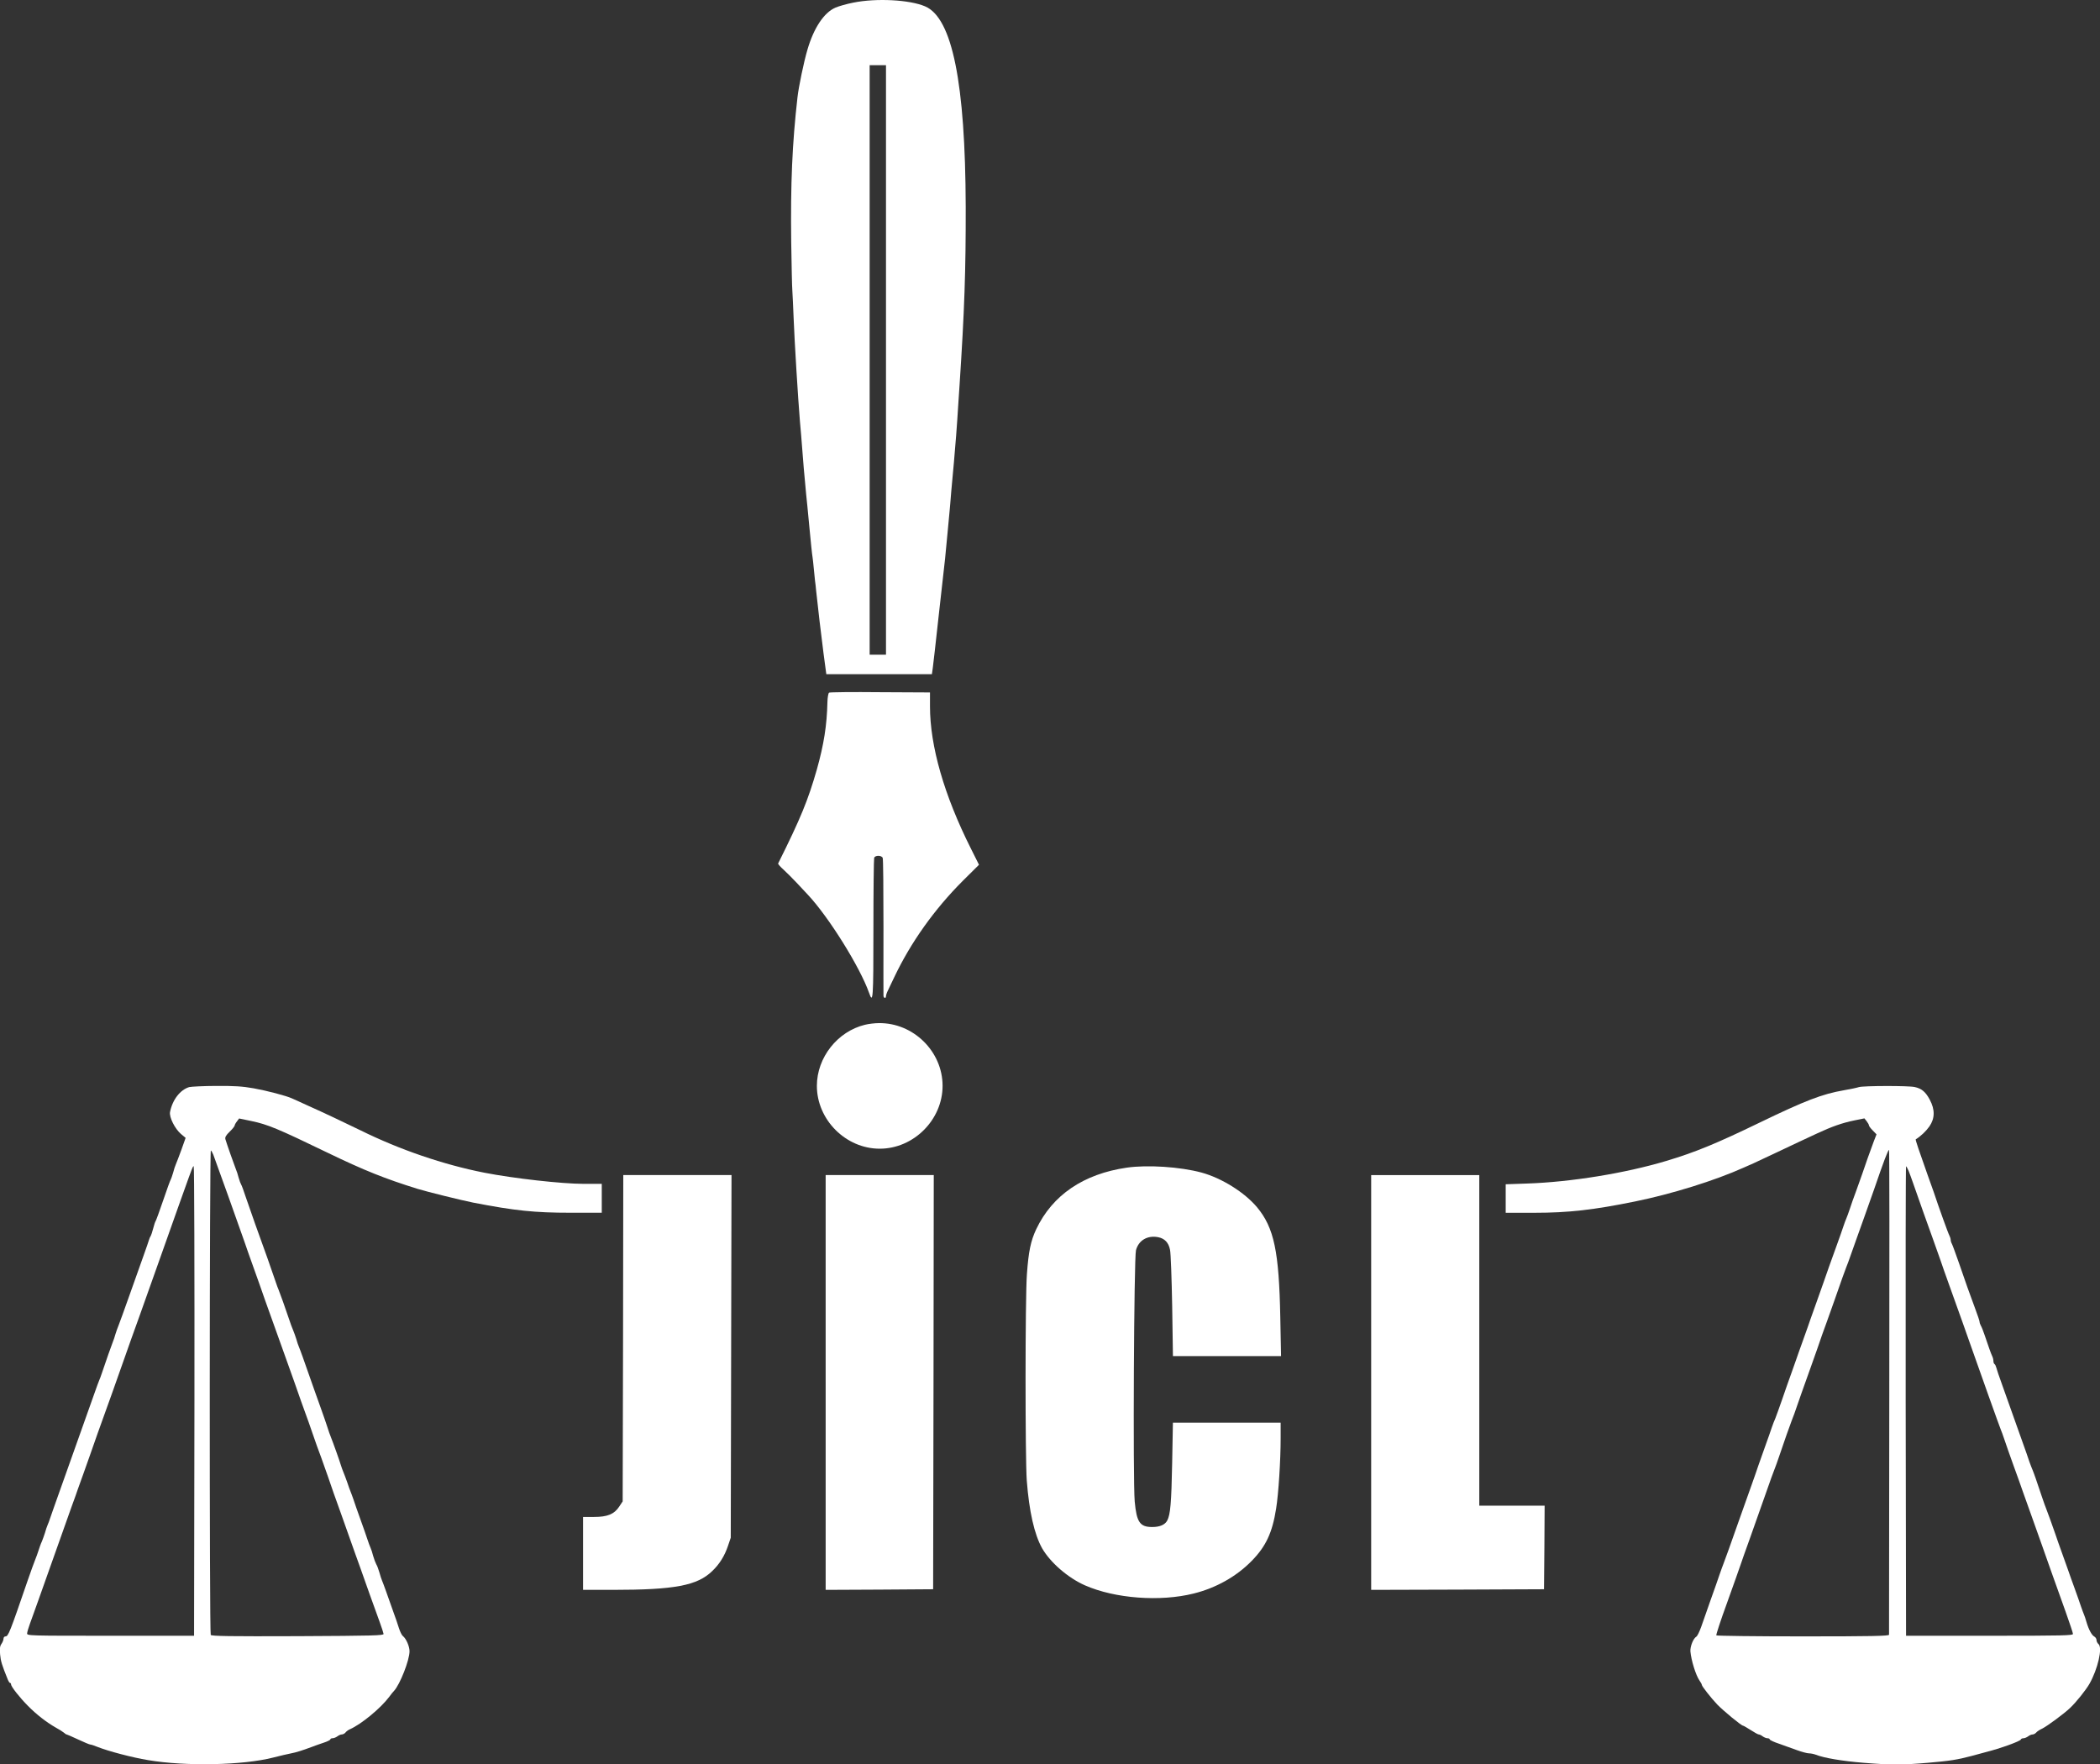 <?xml version="1.0" encoding="UTF-8"?>
<!-- Generator: Adobe Illustrator 25.4.0, SVG Export Plug-In . SVG Version: 6.00 Build 0)  -->
<svg xmlns="http://www.w3.org/2000/svg" xmlns:xlink="http://www.w3.org/1999/xlink" version="1.1" id="Livello_1" x="0px" y="0px" viewBox="0 0 1000 840.2" style="enable-background:new 0 0 1000 840.2;" xml:space="preserve">
<rect x="0" y="0" width="1000" height="840.2" fill="#333333" stroke="none"/>
<style type="text/css">
	.st0{fill:#FFFFFF;}
</style>
<g transform="translate(0,1803) scale(0.1,-0.1)">
	<path class="st0" d="M4064,18017.6c-31.1-6-69.4-16.8-85.6-23.9c-54.5-23.3-103.5-97-133.5-200.5c-16.8-56.3-41.9-177.2-47.3-226.2   c-25.1-219.7-33.5-411.8-29.9-691.3c1.8-107.1,3.6-210.7,5.4-230.4c1.2-19.8,4.2-77.8,6-128.7c4.2-110.7,20.9-382.5,29.9-490.8   c1.8-18,4.2-49.1,6-68.8c7.8-107.7,17.4-215.5,23.9-281.9c1.8-13.8,8.4-82.6,15-152.6c6.6-70.6,13.2-134.7,15-143.1   c1.2-8.4,4.2-32.3,6-53.9s4.8-48.5,6-59.9c1.8-11.4,4.2-32.9,5.4-47.9c7.8-75.4,23.9-211.3,35.3-299.3l13.2-98.8h251.4h251.4   l4.2,29.9c2.4,16.8,15,128.1,28.1,248.4c13.2,120.3,26.9,243,30.5,272.3c3,29.9,8.4,86.2,12,125.7s7.8,82.6,9,95.8   c1.2,13.2,5.4,57.5,8.4,98.8c3.6,41.3,9.6,103,12.6,137.7c6,62.8,15.6,187.9,20.9,278.3c1.8,26.3,4.8,67,6,89.8   c23.3,354.3,29.9,546.5,29.3,849.9c-1.8,589-64,898.4-193.3,953.5C4331.6,18031.3,4173.6,18039.7,4064,18017.6z M4219,16315.9   v-1403.6h-38.9h-38.9v1403.6v1403.6h38.9h38.9V16315.9z"></path>
	<path class="st0" d="M3947.9,14731.6c-3.6-2.4-7.2-22.1-7.8-44.9c-2.4-110.1-16.8-201.1-50.3-320.8   c-41.9-146-76.6-231.6-184.4-447.7c-1.2-2.4,10.8-16.2,26.3-29.9c15.6-14.4,43.7-42.5,61.7-61.7c18.6-19.8,42.5-45.5,53.3-56.9   c99.4-105.9,248.4-344.8,291.5-466.9c19.2-55.7,20.9-31.7,20.9,303.5c0,181.4,1.8,333.4,3.6,338.8c4.8,13.2,35.9,12.6,40.7-0.6   c2.4-5.4,3.6-152.6,3.6-327.4s-0.6-322.6,0-328c0-12.6,12-15,12-3c0,4.8,3.6,16.2,8.4,25.7c4.8,9.6,18.6,38.9,31.1,65.2   c78.4,165.2,190.9,323.2,326.8,459.1l76.6,76l-38.3,76.6c-128.1,255-195.1,489-195.1,677.6v66.4l-237,1.2   C4061,14735.2,3951.5,14734,3947.9,14731.6z"></path>
	<path class="st0" d="M4119.1,13150.2c-131.1-31.7-229.2-156.2-229.2-290.9c0-161.6,137.7-299.3,299.3-299.3   c161.6,0,299.3,137.7,299.3,299.3c0,164-139.5,301.1-304.1,298.7C4165.8,13158,4136.4,13154.4,4119.1,13150.2z"></path>
	<path class="st0" d="M900.7,12853.3c-43.1-13.2-79.6-60.5-91-118.5c-4.8-24.5,23.3-80.2,52.1-104.7l22.1-18.6l-20.4-57.5   c-11.4-31.1-23.3-62.2-26.3-68.8c-3-6.6-9-23.9-12.6-38.9c-4.2-15-9.6-29.3-11.4-32.9c-2.4-3-18.6-47.9-35.9-98.8   c-17.4-50.9-33.5-95.2-35.9-98.8c-2.4-3-7.8-19.2-12-35.9c-4.2-16.2-9.6-32.3-12-35.9c-2.4-3-6-11.4-7.8-18   c-1.8-6.6-13.8-41.3-26.9-77.8c-12.6-35.9-43.1-120.9-67-188.5c-23.9-67.6-46.7-130.5-50.9-140.7c-4.2-9.6-10.8-28.7-15-41.9   c-3.6-13.2-9-29.3-12-35.9c-5.4-12.6-36.5-101.8-51.5-146.6c-4.8-15-11.4-32.3-14.4-38.9c-2.4-6.6-12-30.5-19.8-53.9   c-65.8-184.4-102.4-287.3-132.9-374.1c-14.4-41.3-35.9-101.8-47.9-134.7c-11.4-32.9-25.7-71.8-30.5-86.8s-11.4-32.3-14.4-38.9   c-3-6.6-8.4-22.7-12-35.9c-4.2-13.2-10.8-31.7-15-41.9c-4.8-9.6-11.4-28.7-15.6-41.9s-11.4-33.5-16.2-44.9   c-4.8-11.4-20.4-54.5-34.7-95.8c-86.8-253.2-93.4-269.3-107.1-269.3c-4.8,0-9-4.8-9-10.8s-4.2-16.8-9.6-24.5   c-7.8-10.8-9-22.1-6.6-50.9c3-32.3,8.4-49.7,36.5-119.1c3.6-9,8.4-16.2,10.8-16.2c3,0,4.8-3,4.8-7.2c0-10.2,41.3-62.8,80.8-102.4   c40.1-40.7,88-77.8,131.1-102.4c16.8-9,34.7-20.4,40.1-25.1c4.8-4.8,10.8-8.4,13.2-8.4c1.8,0,26.3-10.8,54.5-23.9   c28.1-13.2,53.9-23.9,57.5-23.9c3.6,0,19.2-4.8,34.7-11.4c51.5-20.4,164.6-50.3,240.6-62.8c180.2-30.5,451.9-24.5,595,12   c32.9,8.4,71.2,17.4,84.4,19.8c25.7,4.8,55.7,14.4,98.8,30.5c15,6,41.3,15,58.7,20.9c16.8,5.4,31.1,12.6,31.1,15.6   c0,3,4.8,5.4,10.8,5.4c6,0,16.2,4.2,22.7,9c6,4.8,15.6,9,20.9,9c5.4,0,13.8,4.2,18,9.6s13.2,12,20.4,15   c55.1,24.5,146.6,100,187.9,155c8.4,11.4,18.6,24.5,22.7,28.1c28.1,30.5,73.6,146,73.6,188.5c0,23.3-16.2,60.5-31.7,72.4   c-5.4,4.2-13.2,20.9-18.6,37.1c-4.8,16.8-18.6,55.7-29.9,86.8s-25.7,73-32.9,92.8c-7.2,19.8-15,41.3-18,47.9   c-3,6.6-8.4,23.9-12.6,38.9c-4.2,15-10.8,32.3-15,38.9c-3.6,6.6-10.2,23.9-14.4,38.9c-3.6,15-9.6,32.3-12.6,38.9   c-3,6.6-9.6,23.9-14.4,38.9c-4.8,15-19.8,58.1-33.5,95.8s-28.7,80.8-33.5,95.8c-5.4,15-11.4,32.3-14.4,38.9   c-3,6.6-9.6,25.7-15,41.9c-6,16.8-13.8,38.3-18,47.9c-4.2,10.2-9.6,24.5-12,32.9c-5.4,19.2-38.3,111.3-47.9,134.7   c-4.2,10.2-12,31.7-16.8,47.9c-5.4,16.8-19.2,56.9-31.1,89.8c-12,32.9-25.1,70.6-29.9,83.8c-7.8,22.7-29.9,85.6-56.9,161.6   c-7.2,19.8-15,41.3-18,47.9c-3,6.6-8.4,22.7-12,35.9c-4.2,13.2-10.8,32.3-15,41.9c-4.8,10.2-13.8,35.3-20.9,56.9   c-16.8,49.7-41.3,119.1-47.9,134.7c-3,6.6-9.6,23.9-14.4,38.9c-4.8,15-22.7,65.8-39.5,113.7c-17.4,47.9-43.1,120.3-58.1,161.6   c-14.4,41.3-34.7,99.4-44.9,128.7c-9.6,29.9-19.8,56.9-22.1,59.9c-2.4,3.6-7.8,18-12,32.9c-3.6,15-9.6,32.3-12.6,38.9   c-5.4,12.6-44.3,122.7-50.3,143.7c-2.4,9.6,2.4,18.6,20.4,35.9c13.2,12.6,23.9,26.3,23.9,29.9c0,3,4.8,12,10.8,19.2l10.2,13.8   l57.5-12c78.4-16.2,126.9-36.5,364.5-151.4c174.8-84.4,272.3-123.3,428-171.8c44.9-13.8,209.5-54.5,263.4-65.2   c200.5-38.9,293.9-48.5,466.3-48.5h147.2v68.8v68.8h-85.6c-103.5,0-333.4,25.7-474.6,53.3c-193.9,38.3-401,108.9-589,201.7   c-73.6,35.9-178.4,85.6-248.4,116.7c-35.9,16.8-71.2,32.3-77.8,35.3c-27.5,12.6-118.5,36.5-182,47.9c-53.9,9.6-92.8,12-179.6,11.4   C968.4,12858.7,910.3,12855.7,900.7,12853.3z M1015.6,12531.9c8.4-21.5,131.1-363.9,148.4-414.8c7.2-21.5,26.9-77.8,44.3-125.7   c17.4-47.9,41.3-116.1,53.9-152.6c22.7-64,38.3-107.1,101.8-284.3c17.4-47.9,34.7-97.6,39.5-110.7c4.2-13.2,17.4-50.9,29.3-83.8   c28.1-77.2,49.1-135.3,62.8-176.6c6-18,20.9-59.9,33.5-92.8c12-32.9,26.9-74.8,32.9-92.8c14.4-43.1,35.3-102.4,62.2-176.6   c12-32.9,26.9-74.8,32.9-92.8c6-18,20.9-59.9,32.9-92.8s23.9-66.4,26.9-74.8c11.4-32.9,74.2-209.5,91-254.4   c9.6-26.3,18-52.1,18.6-56.9c1.2-7.8-48.5-9-408.2-10.8c-323.8-1.2-410.6,0-414.8,6c-6.6,10.8-6,2311,0.6,2306.8   C1006.7,12549.9,1012,12540.9,1015.6,12531.9z M925.9,11358.8l-1.8-1118.1H526c-394.4,0-398,0-396.8,12c0.6,6.6,6.6,26.9,13.2,44.9   c17.4,48.5,58.1,161,84.4,236.4c64.6,182.6,91,257.4,113.7,320.2c13.8,37.7,27.5,75.4,29.9,83.8c3,8.4,15,41.9,26.9,74.8   c12,32.9,26.3,74.8,32.9,92.8c11.4,34.1,47.3,134.7,102.4,287.3c16.8,47.9,43.7,123.3,59.3,167.6s29.9,85,31.7,89.8   c2.4,4.8,62.2,173.6,133.5,374.1c165.2,465.7,159.8,451.9,165.2,451.9C925.3,12476.3,926.5,11973.5,925.9,11358.8z"></path>
	<path class="st0" d="M8851.8,12853.3c-8.4-3-40.1-9.6-71.2-15c-103.5-18-182-47.9-404.6-155.6c-204.1-98.8-304.7-140.1-442.9-181.4   c-194.5-58.1-451.9-100-659.6-107.1l-103.5-3.6v-68.2v-67.6h136.5c162.8,0,282.5,13.8,479.4,53.9c176,35.9,380.1,99.4,518.3,161.6   c6.6,3,26.9,12,44.9,19.8c18,8.4,65.2,30.5,104.7,49.1s88,41.9,107.7,50.9s60.5,28.1,89.8,41.9c70.6,32.9,120.9,50.9,179.6,62.8   l47.3,9.6l10.8-13.8c6-7.8,10.8-16.2,10.8-19.8c0-3,7.8-13.8,18-23.9l18-18.6l-12.6-32.3c-18.6-49.7-40.7-111.9-56.3-158.6   c-7.8-22.7-21.5-60.5-29.9-83.8c-9-22.7-20.9-58.1-27.5-77.8s-14.4-41.3-17.4-47.9c-3-6.6-9.6-23.9-14.4-38.9s-18.6-53.9-30.5-86.8   c-28.7-79-49.1-136.5-62.8-176.6c-6-18-20.9-59.9-32.9-92.8c-12-32.9-25.1-70.6-29.9-83.8c-4.2-13.2-20.4-58.7-35.9-101.8   c-15.6-42.5-29.9-84.4-32.9-92.8c-3-8.4-13.2-37.7-23.3-65.8s-29.9-83.2-43.1-122.7c-13.8-39.5-28.1-79.6-32.3-89.8   c-4.8-9.6-12-29.9-17.4-44.9c-4.8-15-18.6-53.9-30.5-86.8s-26.9-74.8-32.9-92.8c-6-18-20.4-59.9-32.3-92.8   c-11.4-32.9-32.9-93.4-47.9-134.7c-14.4-41.3-29.3-82.6-32.9-92.8c-3.6-9.6-16.2-44.9-27.5-77.8c-12-32.9-23.9-65.2-26.3-71.8   c-3-6.6-10.2-28.1-17.4-47.9c-6.6-19.8-25.7-74.8-43.1-122.7c-16.8-47.9-37.1-105.3-44.9-128.1c-8.4-23.3-18.6-44.3-23.3-46.7   c-14.4-8.4-29.9-47.3-28.1-70c3.6-41.9,25.7-114.3,43.7-139.5c6-8.4,10.8-17.4,10.8-20.4c0-6,42.5-60.5,73-92.8   c27.5-28.7,114.9-101.2,123.3-101.2c2.4,0,18.6-9.6,36.5-20.9c17.4-11.4,34.7-20.9,38.3-20.9c4.2,0,12.6-4.2,18.6-9   c6.6-4.8,16.8-9,22.7-9s10.8-2.4,10.8-5.4c0-3,19.8-12.6,43.7-20.4c23.3-8.4,62.2-22.1,85-30.5c23.3-8.4,49.1-15.6,58.1-15.6   c9,0,23.3-3,32.9-6.6c38.9-15.6,125.1-29.9,226.2-38.3c132.9-10.8,182.6-10.8,308.2,0c104.1,9,138.9,14.4,206.5,32.3   c23.3,6.6,53.9,14.4,68.8,18.6c67,16.8,163.4,51.5,166.4,59.9c1.2,3.6,6.6,6,12.6,6c5.4,0,15.6,4.2,22.1,9c6,4.8,15.6,9,20.9,9   c5.4,0,13.2,4.2,17.4,9c4.2,5.4,17.4,13.8,29.3,19.2c22.1,10.8,105.9,72.4,132.3,98.2c28.7,26.9,76,86.2,92.2,114.9   c39.5,69.4,63.4,172.4,43.1,189.1c-5.4,4.2-9.6,13.2-9.6,19.2s-4.8,13.8-10.8,16.8c-12,6.6-26.3,32.9-37.1,69.4   c-3.6,13.2-9,29.3-12,35.9c-3,6.6-9,23.9-14.4,38.9c-4.8,15-18.6,53.9-30.5,86.8s-25.7,70.6-29.9,83.8c-4.8,13.2-18,50.9-29.9,83.8   s-25.7,71.8-30.5,86.8c-15,43.7-38.9,109.5-44.3,122.7c-3,6.6-12,32.3-20.4,56.9c-25.7,77.8-39.5,116.1-44.9,128.7   c-3,6.6-9.6,23.9-15,38.9c-4.8,15-19.8,58.1-33.5,95.8c-13.8,37.7-35.3,98.8-47.9,134.7c-12.6,36.5-34.7,97-47.9,134.7   c-13.8,37.7-26.3,74.8-28.1,82.6c-1.8,7.2-5.4,15-8.4,16.8c-3,1.8-5.4,8.4-5.4,15c0,6-2.4,16.2-5.4,22.1   c-5.4,10.8-18,46.1-37.1,103c-6,18-13.8,37.7-17.4,43.1c-3,6-6,13.8-6,18c0,4.2-9.6,33.5-21.5,64.6   c-28.1,74.8-43.1,118.5-76.6,215.5c-15.6,44.3-30.5,85.6-33.5,91c-3.6,6-6,15-6,19.8c0,4.8-3,13.8-6,19.8   c-5.4,9-52.1,138.9-74.8,207.7c-4.8,13.2-18,50.9-29.9,83.8c-38.3,107.7-58.1,165.8-55.7,167c24.5,15,49.7,39.5,65.2,61.6   c26.3,38.3,26.9,79.6,1.8,126.9c-19.8,37.1-38.3,53.3-71.8,60.5C9088.8,12860.5,8872.7,12859.9,8851.8,12853.3z M8996.6,11403.7   c-0.6-633.3-1.2-1154.6-1.2-1158.2c0-6-86.2-7.8-409.4-7.8c-225.7,0-411.2,2.4-413,4.8c-1.8,3,20.9,72.4,50.9,154.4   c29.3,82,58.7,164,64.6,182s24.5,70.6,41.3,116.7c16.2,46.1,49.1,138.9,73,206.5c23.3,67.6,45.5,128.1,48.5,134.7   c3,6.6,12,32.3,20.4,56.9c32.9,96.4,44.9,130.5,59.9,170.6c9,23.3,18.6,48.5,20.9,56.9c7.2,21.5,43.7,125.1,68.8,194.5   c12,32.9,26.3,74.8,32.9,92.8c6,18,16.2,47.9,22.7,65.8c7.2,18,34.1,95.2,61.1,170.6c26.3,76,50.3,143.1,53.3,149.6   s15,38.9,26.3,71.8c12,32.9,37.7,107.1,58.7,164.6c20.4,57.5,41.9,118.5,47.9,135.3c46.7,136.5,66.4,187.9,71.2,187.9   C8997.2,12554.1,8997.8,12036.3,8996.6,11403.7z M9088.8,12454.1c4.8-12.6,14.4-37.7,20.4-55.7c22.1-64,77.2-219.1,98.8-278.3   c12-32.9,26.9-74.8,32.9-92.8s23.3-67.6,38.9-110.7c44.9-125.1,93.4-260.4,107.7-302.3c34.1-97.6,135.3-381.3,140.1-392   c3-6.6,10.8-28.1,17.4-47.9s25.7-74.8,43.1-122.7c17.4-47.9,37.7-104.1,44.9-125.7c7.8-21.5,27.5-77.8,44.9-125.7   c16.8-47.9,38.3-108.3,47.9-134.7c17.4-50.9,54.5-153.8,110.7-311.2c18.6-52.7,34.7-100,34.7-104.7c1.2-7.8-46.7-9-396.8-9h-398   l-1.8,1118.1c-0.6,614.7,0,1117.5,1.8,1117.5S9083.4,12466.1,9088.8,12454.1z"></path>
	<path class="st0" d="M5365.3,12469.7c-205.9-29.9-353.7-130.5-431-293.3c-26.3-56.3-36.5-105.3-44.3-214.9   c-8.4-111.9-8.4-875.7-0.6-981.6c11.4-147.8,35.9-256.2,73-322.6c38.9-67.6,122.7-140.7,204.1-176.6   c142.5-62.8,357.9-79,517.7-38.9c106.5,26.3,204.1,81.4,276.5,155.6c67,68.2,98.2,134.1,116.1,249c11.4,70,21.5,229.2,21.5,335.8   v73h-256.2h-256.8l-3.6-192.7c-3.6-188.5-8.4-244.8-23.3-272.9c-10.8-20.4-35.3-31.1-71.8-31.1c-58.7,0-74.2,23.3-83.2,121.5   c-9,99.4-3.6,1159.4,6,1196.5c12.6,47.3,54.5,71.8,105.3,62.2c31.1-6,50.3-25.7,56.9-60.5c3.6-16.2,7.8-137.1,10.2-267.5l3.6-238.2   h257.4h257.4l-3.6,184.4c-6,313.6-29.3,426.2-110.7,524.3c-59.9,71.2-168.2,138.9-264.6,165.2   C5619.6,12473.9,5463.4,12484,5365.3,12469.7z"></path>
	<path class="st0" d="M2966.9,11657.5l-1.8-776.9l-16.2-24.5c-23.9-36.5-56.3-49.7-120.3-49.7h-52.1v-173.6v-173.6H2916   c297.5,0,404.6,20.4,475.8,89.8c34.1,32.3,58.7,71.8,74.8,119.7l13.2,38.9l1.8,863.7l1.8,863.1h-258h-257.4L2966.9,11657.5z"></path>
	<path class="st0" d="M3931.7,11446.8v-987.6l256.2,1.2l255.6,1.8l1.8,986.4l1.2,985.8h-257.4h-257.4V11446.8z"></path>
	<path class="st0" d="M6529.4,11446.8v-987.6l411.8,1.2l411.2,1.8l1.8,199.3l1.2,198.7h-155.6h-155.6v787.1v787.1h-257.4h-257.4   V11446.8z"></path>
</g>
</svg>

